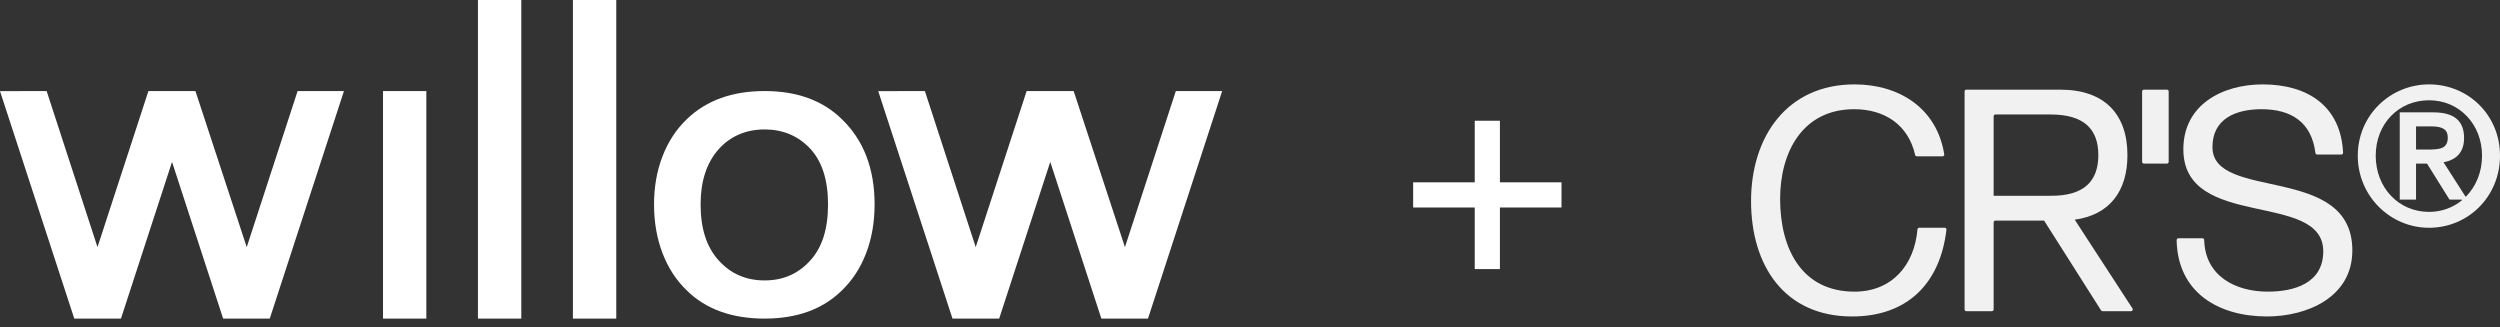 <svg width="237" height="31" viewBox="0 0 237 31" fill="none" xmlns="http://www.w3.org/2000/svg">
<rect x="0" y="0" width="237" height="31" fill="#333333" stroke="none"/>
<g clip-path="url(#clip0_9_55)">
<path d="M181.714 14.823C181.638 14.823 181.573 14.769 181.556 14.694C180.907 11.809 178.639 10.353 175.779 10.353C170.846 10.353 168.756 14.47 168.756 18.853C168.756 23.647 170.846 27.648 175.808 27.648C179.354 27.648 181.491 25.135 181.775 21.742C181.782 21.656 181.852 21.589 181.936 21.589H184.358C184.457 21.589 184.534 21.678 184.523 21.777C183.916 26.929 180.766 30.001 175.576 30.001C169.163 30 166 25.177 166 19.059C166 12.942 169.425 8 175.809 8C180.071 8 183.628 10.285 184.313 14.63C184.329 14.731 184.251 14.823 184.149 14.823H181.714Z" fill="#F1F1F1"/>
<path d="M219.664 14.647C219.581 14.647 219.513 14.584 219.502 14.502C219.136 11.577 217.209 10.353 214.382 10.353C212.032 10.353 209.74 11.206 209.74 13.942C209.74 19.119 223.002 15.472 223.002 23.736C223.002 28.207 218.678 30.001 214.905 30.001C210.313 30.001 206.432 27.729 206.345 22.758C206.344 22.665 206.419 22.589 206.511 22.589H208.796C208.885 22.589 208.956 22.661 208.958 22.751C209.046 26.165 211.906 27.648 214.992 27.648C217.488 27.648 220.245 26.854 220.245 23.824C220.245 18.059 206.982 21.854 206.982 14.148C206.982 9.913 210.697 8.001 214.498 8.001C218.682 8.001 221.903 9.979 222.124 14.473C222.129 14.568 222.052 14.648 221.959 14.648H219.663L219.664 14.647Z" fill="#F1F1F1"/>
<path d="M196.684 20.825C199.953 20.378 201.681 18.165 201.681 14.706C201.681 10.793 199.475 8.5 195.325 8.5H186.405C186.315 8.5 186.242 8.574 186.242 8.665V29.334C186.242 29.425 186.315 29.499 186.405 29.499H188.835C188.925 29.499 188.998 29.425 188.998 29.334V21.078C188.998 20.986 189.072 20.912 189.162 20.912H193.78L199.181 29.424C199.211 29.471 199.263 29.5 199.319 29.5H202.024C202.154 29.5 202.232 29.354 202.161 29.244L196.684 20.826V20.825ZM188.998 18.559V11.018C188.998 10.927 189.072 10.853 189.162 10.853H194.396C197.53 10.853 198.922 12.206 198.922 14.706C198.922 17.206 197.529 18.588 194.396 18.559H188.998Z" fill="#F1F1F1"/>
<path d="M205.426 8.5H203.236C203.146 8.5 203.073 8.574 203.073 8.665V15.342C203.073 15.433 203.146 15.507 203.236 15.507H205.426C205.517 15.507 205.59 15.433 205.59 15.342V8.665C205.59 8.574 205.517 8.5 205.426 8.5Z" fill="#F1F1F1"/>
<path d="M230.277 8C226.601 8 223.517 10.926 223.517 14.76C223.517 18.595 226.601 21.593 230.276 21.593C233.951 21.593 237 18.667 237 14.76C237 10.854 233.935 8 230.277 8ZM233.716 18.618L231.645 15.379C232.923 15.156 233.595 14.369 233.595 13.088C233.595 11.449 232.644 10.652 230.689 10.652H227.496V18.923H229.04V15.507H230.08L232.213 18.923H233.341C233.383 18.923 233.403 18.978 233.369 19.005C232.524 19.689 231.455 20.087 230.274 20.087C227.394 20.087 225.218 17.799 225.218 14.763C225.218 11.728 227.394 9.505 230.274 9.505C233.154 9.505 235.297 11.794 235.297 14.763C235.297 16.315 234.724 17.67 233.785 18.625C233.765 18.646 233.73 18.642 233.715 18.618H233.716ZM230.151 14.178H229.04V11.981H230.491C231.584 11.981 232.05 12.296 232.05 13.034C232.05 14.098 231.298 14.178 230.151 14.178Z" fill="#F1F1F1"/>
</g>
<g style="mix-blend-mode:difference">
<path d="M49.419 30.203V0H45.309V30.203H49.419Z" fill="white"/>
<path d="M58.422 30.203V0H54.312V30.203H58.422Z" fill="white"/>
<path d="M36.315 30.203H40.416V8.631H36.31V30.199L36.315 30.203Z" fill="white"/>
<path d="M23.39 23.428L18.528 8.636H14.068L9.242 23.428L4.421 8.631L0 8.64L7.041 30.203H11.467L16.309 15.348L21.153 30.203H25.573L32.607 8.631H28.213L23.39 23.428Z" fill="white"/>
<path d="M106.645 23.428L101.784 8.636H97.324L92.499 23.428L87.678 8.631L83.256 8.64L90.296 30.203H94.722L99.565 15.348L104.409 30.203H108.829L115.862 8.631H111.469L106.645 23.428Z" fill="white"/>
<path d="M62.003 19.387C62.003 17.729 62.27 16.206 62.805 14.818C63.341 13.431 64.114 12.25 65.128 11.28C66.973 9.514 69.424 8.631 72.479 8.631C75.534 8.631 77.985 9.514 79.787 11.28C81.871 13.274 82.912 15.978 82.912 19.387C82.912 21.059 82.645 22.595 82.11 23.997C81.574 25.399 80.801 26.584 79.787 27.555C77.985 29.321 75.549 30.203 72.479 30.203C69.409 30.203 66.93 29.321 65.128 27.555C64.114 26.584 63.34 25.398 62.805 23.997C62.27 22.595 62.003 21.059 62.003 19.387ZM66.417 19.387C66.417 21.665 66.988 23.43 68.128 24.683C69.268 25.95 70.718 26.584 72.479 26.584C74.24 26.584 75.647 25.965 76.787 24.725C77.927 23.498 78.498 21.72 78.498 19.387C78.498 17.054 77.927 15.283 76.787 14.069C75.647 12.87 74.21 12.27 72.479 12.27C70.747 12.27 69.218 12.904 68.107 14.171C66.98 15.451 66.417 17.19 66.417 19.387Z" fill="white"/>
</g>
<path d="M139.805 25.509V11.446H142.192V25.509H139.805ZM133.967 19.671V17.284H148.03V19.671H133.967Z" fill="white"/>
<defs>
<clipPath id="clip0_9_55">
<rect width="71" height="22" fill="white" transform="translate(166 8)"/>
</clipPath>
</defs>
</svg>
